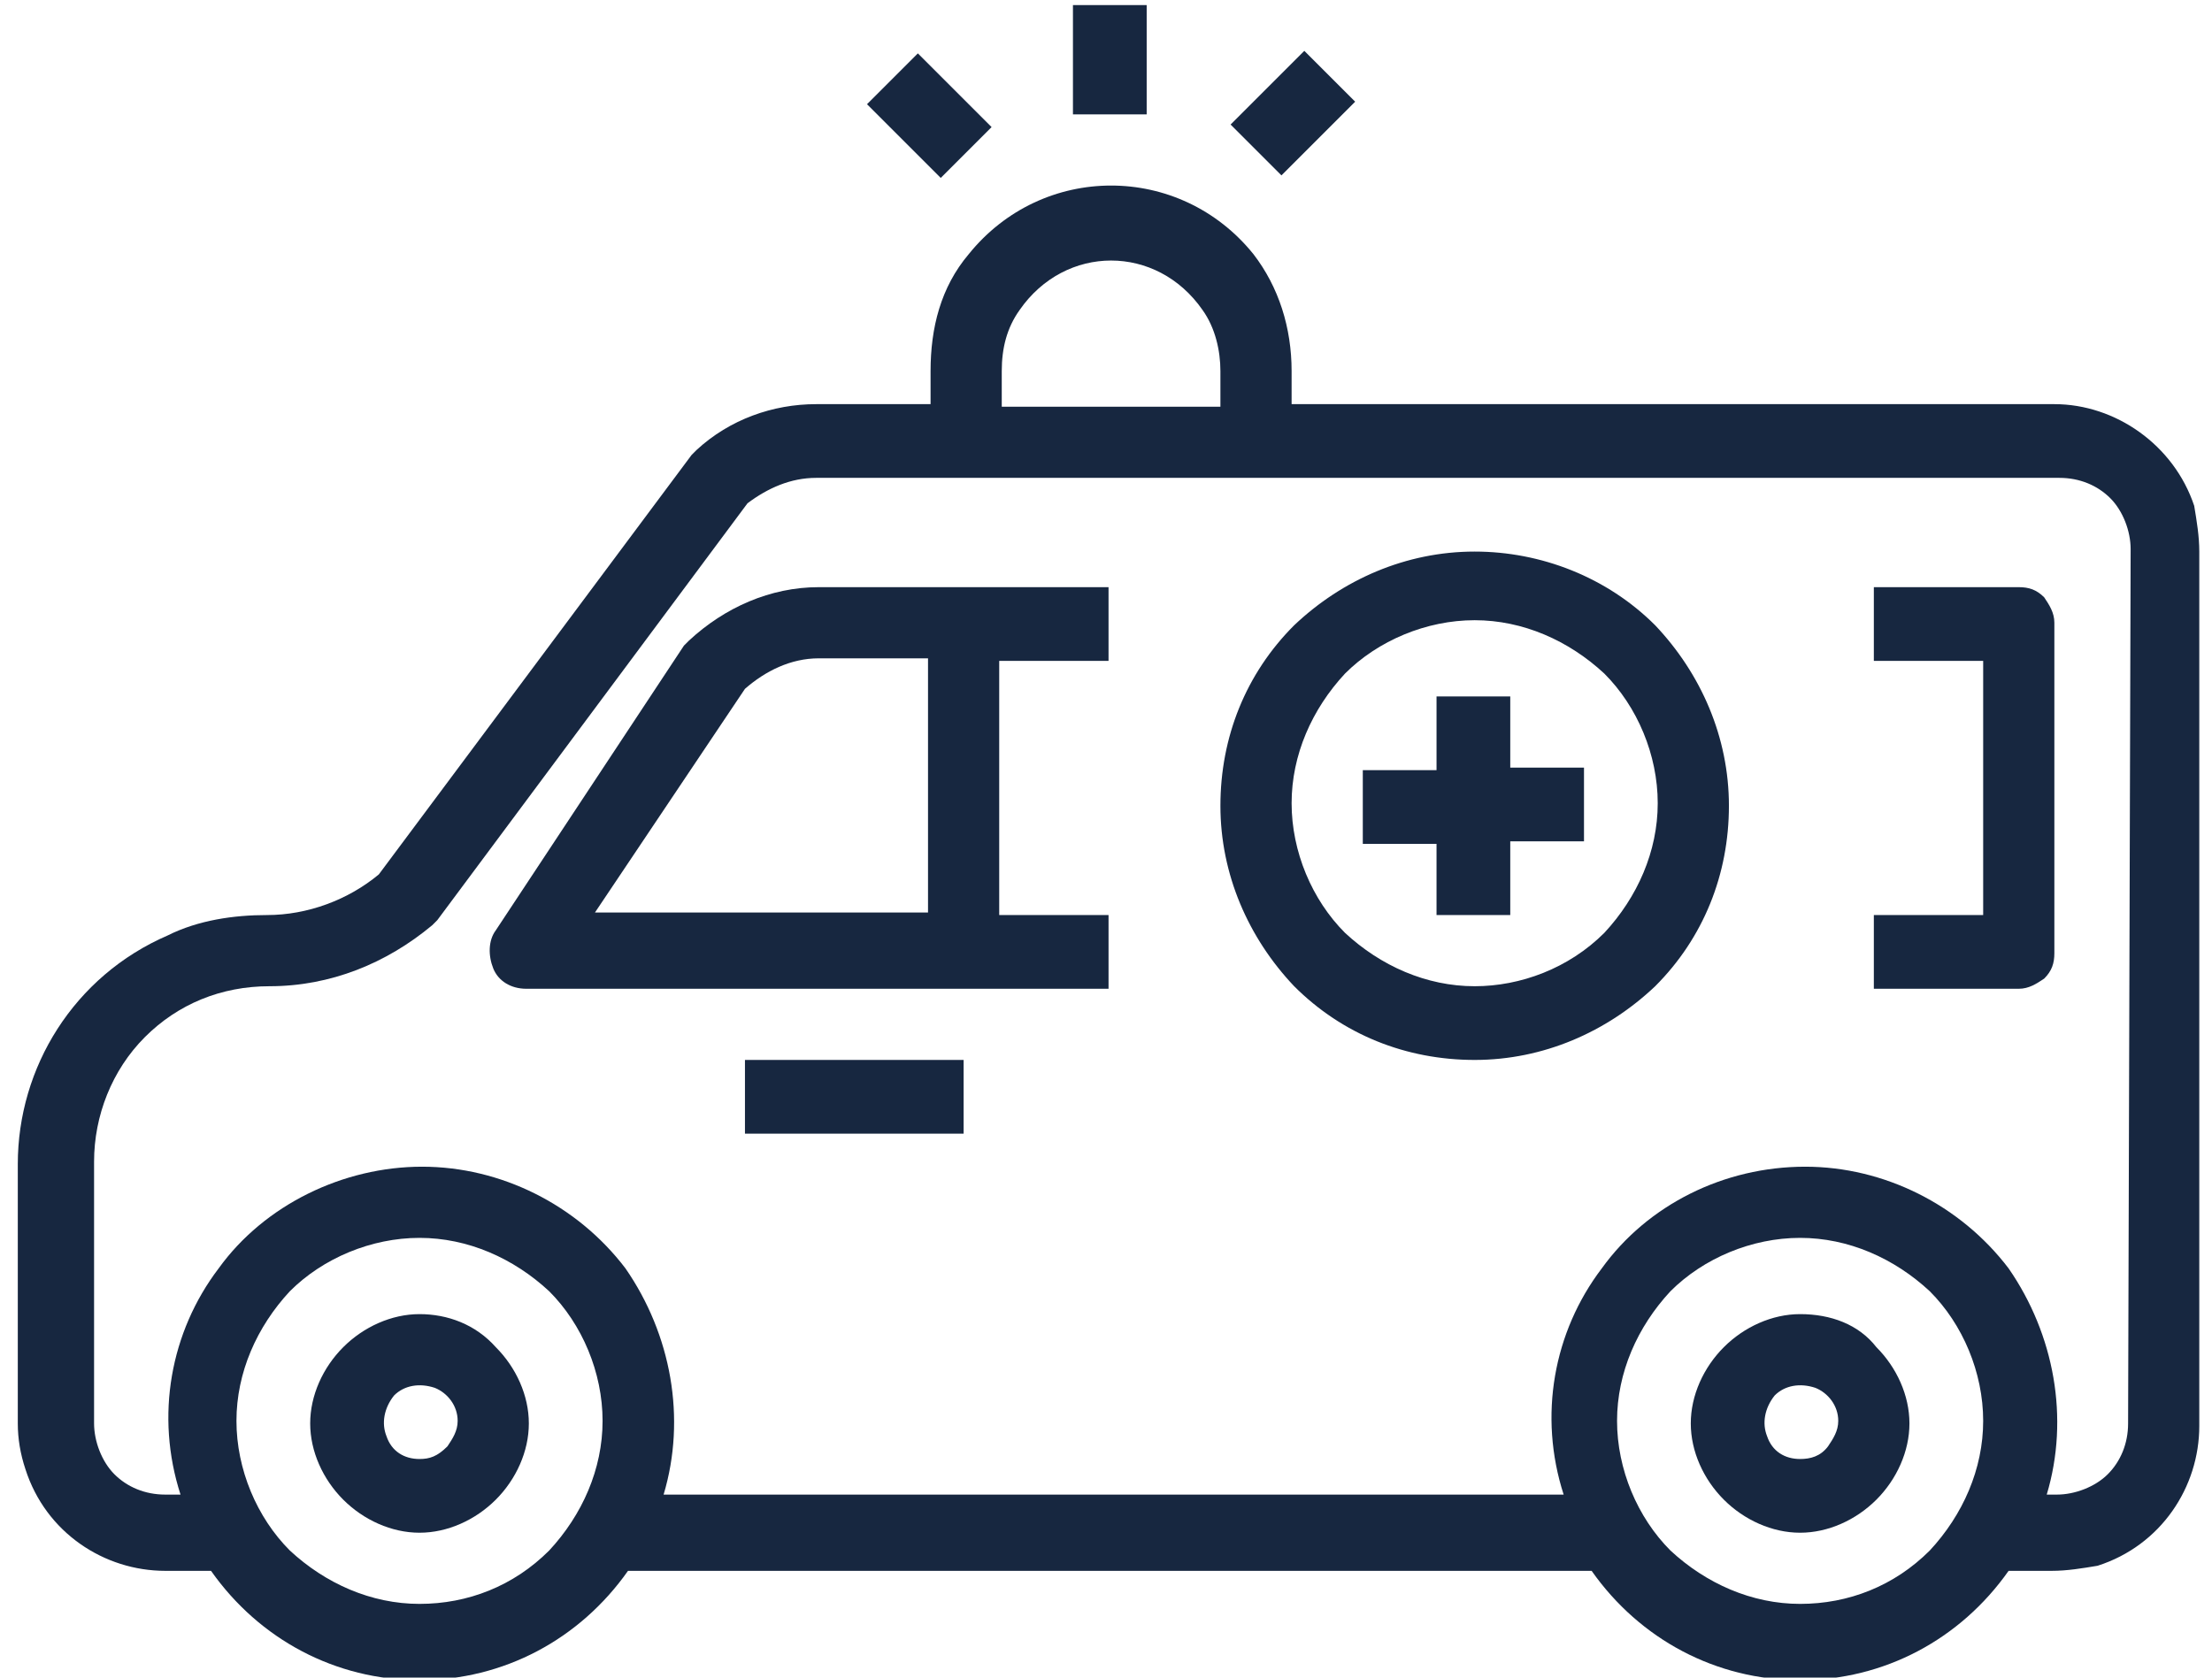 <?xml version="1.0" encoding="utf-8"?>
<!-- Generator: Adobe Illustrator 23.0.3, SVG Export Plug-In . SVG Version: 6.00 Build 0)  -->
<svg version="1.1" id="Layer_1" xmlns="http://www.w3.org/2000/svg" xmlns:xlink="http://www.w3.org/1999/xlink" x="0px" y="0px"
	 viewBox="0 0 87 66" style="enable-background:new 0 0 87 66;" xml:space="preserve">
<style type="text/css">
	.st0{fill:#172740;}
</style>
<g>
	<path class="st0" d="M80.8,15.9h-30l0-1.3c0-1.7-0.5-3.3-1.5-4.6c-2.9-3.6-8.3-3.6-11.2,0c-1.1,1.3-1.5,2.9-1.5,4.6l0,1.3l-4.5,0
		c-1.7,0-3.4,0.6-4.7,1.8c-0.1,0.1-0.1,0.1-0.2,0.2L14.9,34.4h0c-1.2,1-2.8,1.6-4.4,1.6c-1.3,0-2.7,0.2-3.9,0.8
		c-3.7,1.6-5.9,5.2-5.9,9l0,10.2c0,0.6,0.1,1.2,0.3,1.8c0.8,2.5,3.1,4,5.5,4h1.8c1.9,2.7,4.9,4.3,8.2,4.3s6.3-1.6,8.2-4.3h37.9
		c1.9,2.7,4.9,4.3,8.2,4.3c3.3,0,6.3-1.6,8.2-4.3h1.7c0.6,0,1.2-0.1,1.8-0.2c2.5-0.8,4-3.1,4-5.5V21.7c0-0.6-0.1-1.2-0.2-1.8
		C85.5,17.5,83.2,15.9,80.8,15.9L80.8,15.9z M39.4,14.6c0-0.9,0.2-1.7,0.7-2.4c1.8-2.6,5.4-2.6,7.2,0c0.5,0.7,0.7,1.6,0.7,2.4l0,1.4
		l-8.6,0L39.4,14.6z M16.5,63.1c-1.9,0-3.7-0.8-5.1-2.1c-1.3-1.3-2.1-3.2-2.1-5.1s0.8-3.7,2.1-5.1c1.3-1.3,3.2-2.1,5.1-2.1
		s3.7,0.8,5.1,2.1c1.3,1.3,2.1,3.2,2.1,5.1c0,1.9-0.8,3.7-2.1,5.1C20.2,62.4,18.4,63.1,16.5,63.1z M70.8,63.1L70.8,63.1
		c-1.9,0-3.7-0.8-5.1-2.1c-1.3-1.3-2.1-3.2-2.1-5.1s0.8-3.7,2.1-5.1c1.3-1.3,3.2-2.1,5.1-2.1c1.9,0,3.7,0.8,5.1,2.1
		c1.3,1.3,2.1,3.2,2.1,5.1c0,1.9-0.8,3.7-2.1,5.1C74.5,62.4,72.7,63.1,70.8,63.1L70.8,63.1z M83.7,56L83.7,56c0,0.8-0.3,1.5-0.8,2
		c-0.5,0.5-1.3,0.8-2,0.8h-0.4c0.9-3,0.3-6.3-1.5-8.9c-1.9-2.5-4.9-4-8-4c-3.2,0-6.2,1.5-8,4c-1.9,2.5-2.5,5.8-1.5,8.9H26.1
		c0.9-3,0.3-6.3-1.5-8.9c-1.9-2.5-4.9-4-8-4s-6.2,1.5-8,4c-1.9,2.5-2.5,5.8-1.5,8.9H6.5c-0.8,0-1.5-0.3-2-0.8
		c-0.5-0.5-0.8-1.3-0.8-2V45.7c0-1.8,0.7-3.6,2-4.9c1.3-1.3,3-2,4.9-2c2.4,0,4.6-0.9,6.4-2.4c0.1-0.1,0.1-0.1,0.2-0.2l12.2-16.4
		c0.8-0.6,1.7-1,2.7-1h48.9c0.8,0,1.5,0.3,2,0.8c0.5,0.5,0.8,1.3,0.8,2L83.7,56z"/>
	<path class="st0" d="M32.2,23.1c-1.9,0-3.7,0.8-5.1,2.1c-0.1,0.1-0.1,0.1-0.2,0.2l-7.4,11.2c-0.3,0.4-0.3,1-0.1,1.5
		c0.2,0.5,0.7,0.8,1.3,0.8h22.9V36h-4.3V26h4.3v-2.9L32.2,23.1z M29.3,27.1c0.8-0.7,1.8-1.2,2.9-1.2h4.3v10H23.4L29.3,27.1z"/>
	<path class="st0" d="M79.4,23.1h-5.7V26H78v10h-4.3v2.9h5.7c0.4,0,0.7-0.2,1-0.4c0.3-0.3,0.4-0.6,0.4-1V24.5c0-0.4-0.2-0.7-0.4-1
		C80.1,23.2,79.8,23.1,79.4,23.1L79.4,23.1z"/>
	<path class="st0" d="M59.4,27.4h-2.9v2.9h-2.9v2.9h2.9V36h2.9v-2.9h2.9v-2.9h-2.9V27.4z"/>
	<path class="st0" d="M29.3,41.7h8.6v2.9h-8.6V41.7z"/>
	<path class="st0" d="M16.5,51.7c-1.1,0-2.2,0.5-3,1.3c-0.8,0.8-1.3,1.9-1.3,3c0,1.1,0.5,2.2,1.3,3c0.8,0.8,1.9,1.3,3,1.3
		c1.1,0,2.2-0.5,3-1.3c0.8-0.8,1.3-1.9,1.3-3c0-1.1-0.5-2.2-1.3-3C18.7,52.1,17.6,51.7,16.5,51.7z M16.5,57.4
		c-0.6,0-1.1-0.3-1.3-0.9c-0.2-0.5-0.1-1.1,0.3-1.6c0.4-0.4,1-0.5,1.6-0.3c0.5,0.2,0.9,0.7,0.9,1.3c0,0.4-0.2,0.7-0.4,1
		C17.2,57.3,16.9,57.4,16.5,57.4L16.5,57.4z"/>
	<path class="st0" d="M70.8,51.7c-1.1,0-2.2,0.5-3,1.3c-0.8,0.8-1.3,1.9-1.3,3c0,1.1,0.5,2.2,1.3,3c0.8,0.8,1.9,1.3,3,1.3
		c1.1,0,2.2-0.5,3-1.3c0.8-0.8,1.3-1.9,1.3-3c0-1.1-0.5-2.2-1.3-3C73.1,52.1,72,51.7,70.8,51.7z M70.8,57.4c-0.6,0-1.1-0.3-1.3-0.9
		c-0.2-0.5-0.1-1.1,0.3-1.6c0.4-0.4,1-0.5,1.6-0.3c0.5,0.2,0.9,0.7,0.9,1.3c0,0.4-0.2,0.7-0.4,1C71.6,57.3,71.2,57.4,70.8,57.4
		L70.8,57.4z"/>
	<path class="st0" d="M58,21.7c-2.7,0-5.2,1.1-7.1,2.9c-1.9,1.9-2.9,4.4-2.9,7.1s1.1,5.2,2.9,7.1c1.9,1.9,4.4,2.9,7.1,2.9
		c2.7,0,5.2-1.1,7.1-2.9c1.9-1.9,2.9-4.4,2.9-7.1c0-2.7-1.1-5.2-2.9-7.1C63.2,22.7,60.6,21.7,58,21.7z M58,38.8
		c-1.9,0-3.7-0.8-5.1-2.1c-1.3-1.3-2.1-3.2-2.1-5.1s0.8-3.7,2.1-5.1c1.3-1.3,3.2-2.1,5.1-2.1c1.9,0,3.7,0.8,5.1,2.1
		c1.3,1.3,2.1,3.2,2.1,5.1c0,1.9-0.8,3.7-2.1,5.1C61.7,38.1,59.8,38.8,58,38.8z"/>
	<path class="st0" d="M42.2,0.2h2.9v4.3h-2.9V0.2z"/>
	<path class="st0" d="M48.4,4.9l2.9-2.9l2,2l-2.9,2.9L48.4,4.9z"/>
	<path class="st0" d="M34.1,4.1l2-2l2.9,2.9l-2,2L34.1,4.1z"/>
</g>
</svg>
